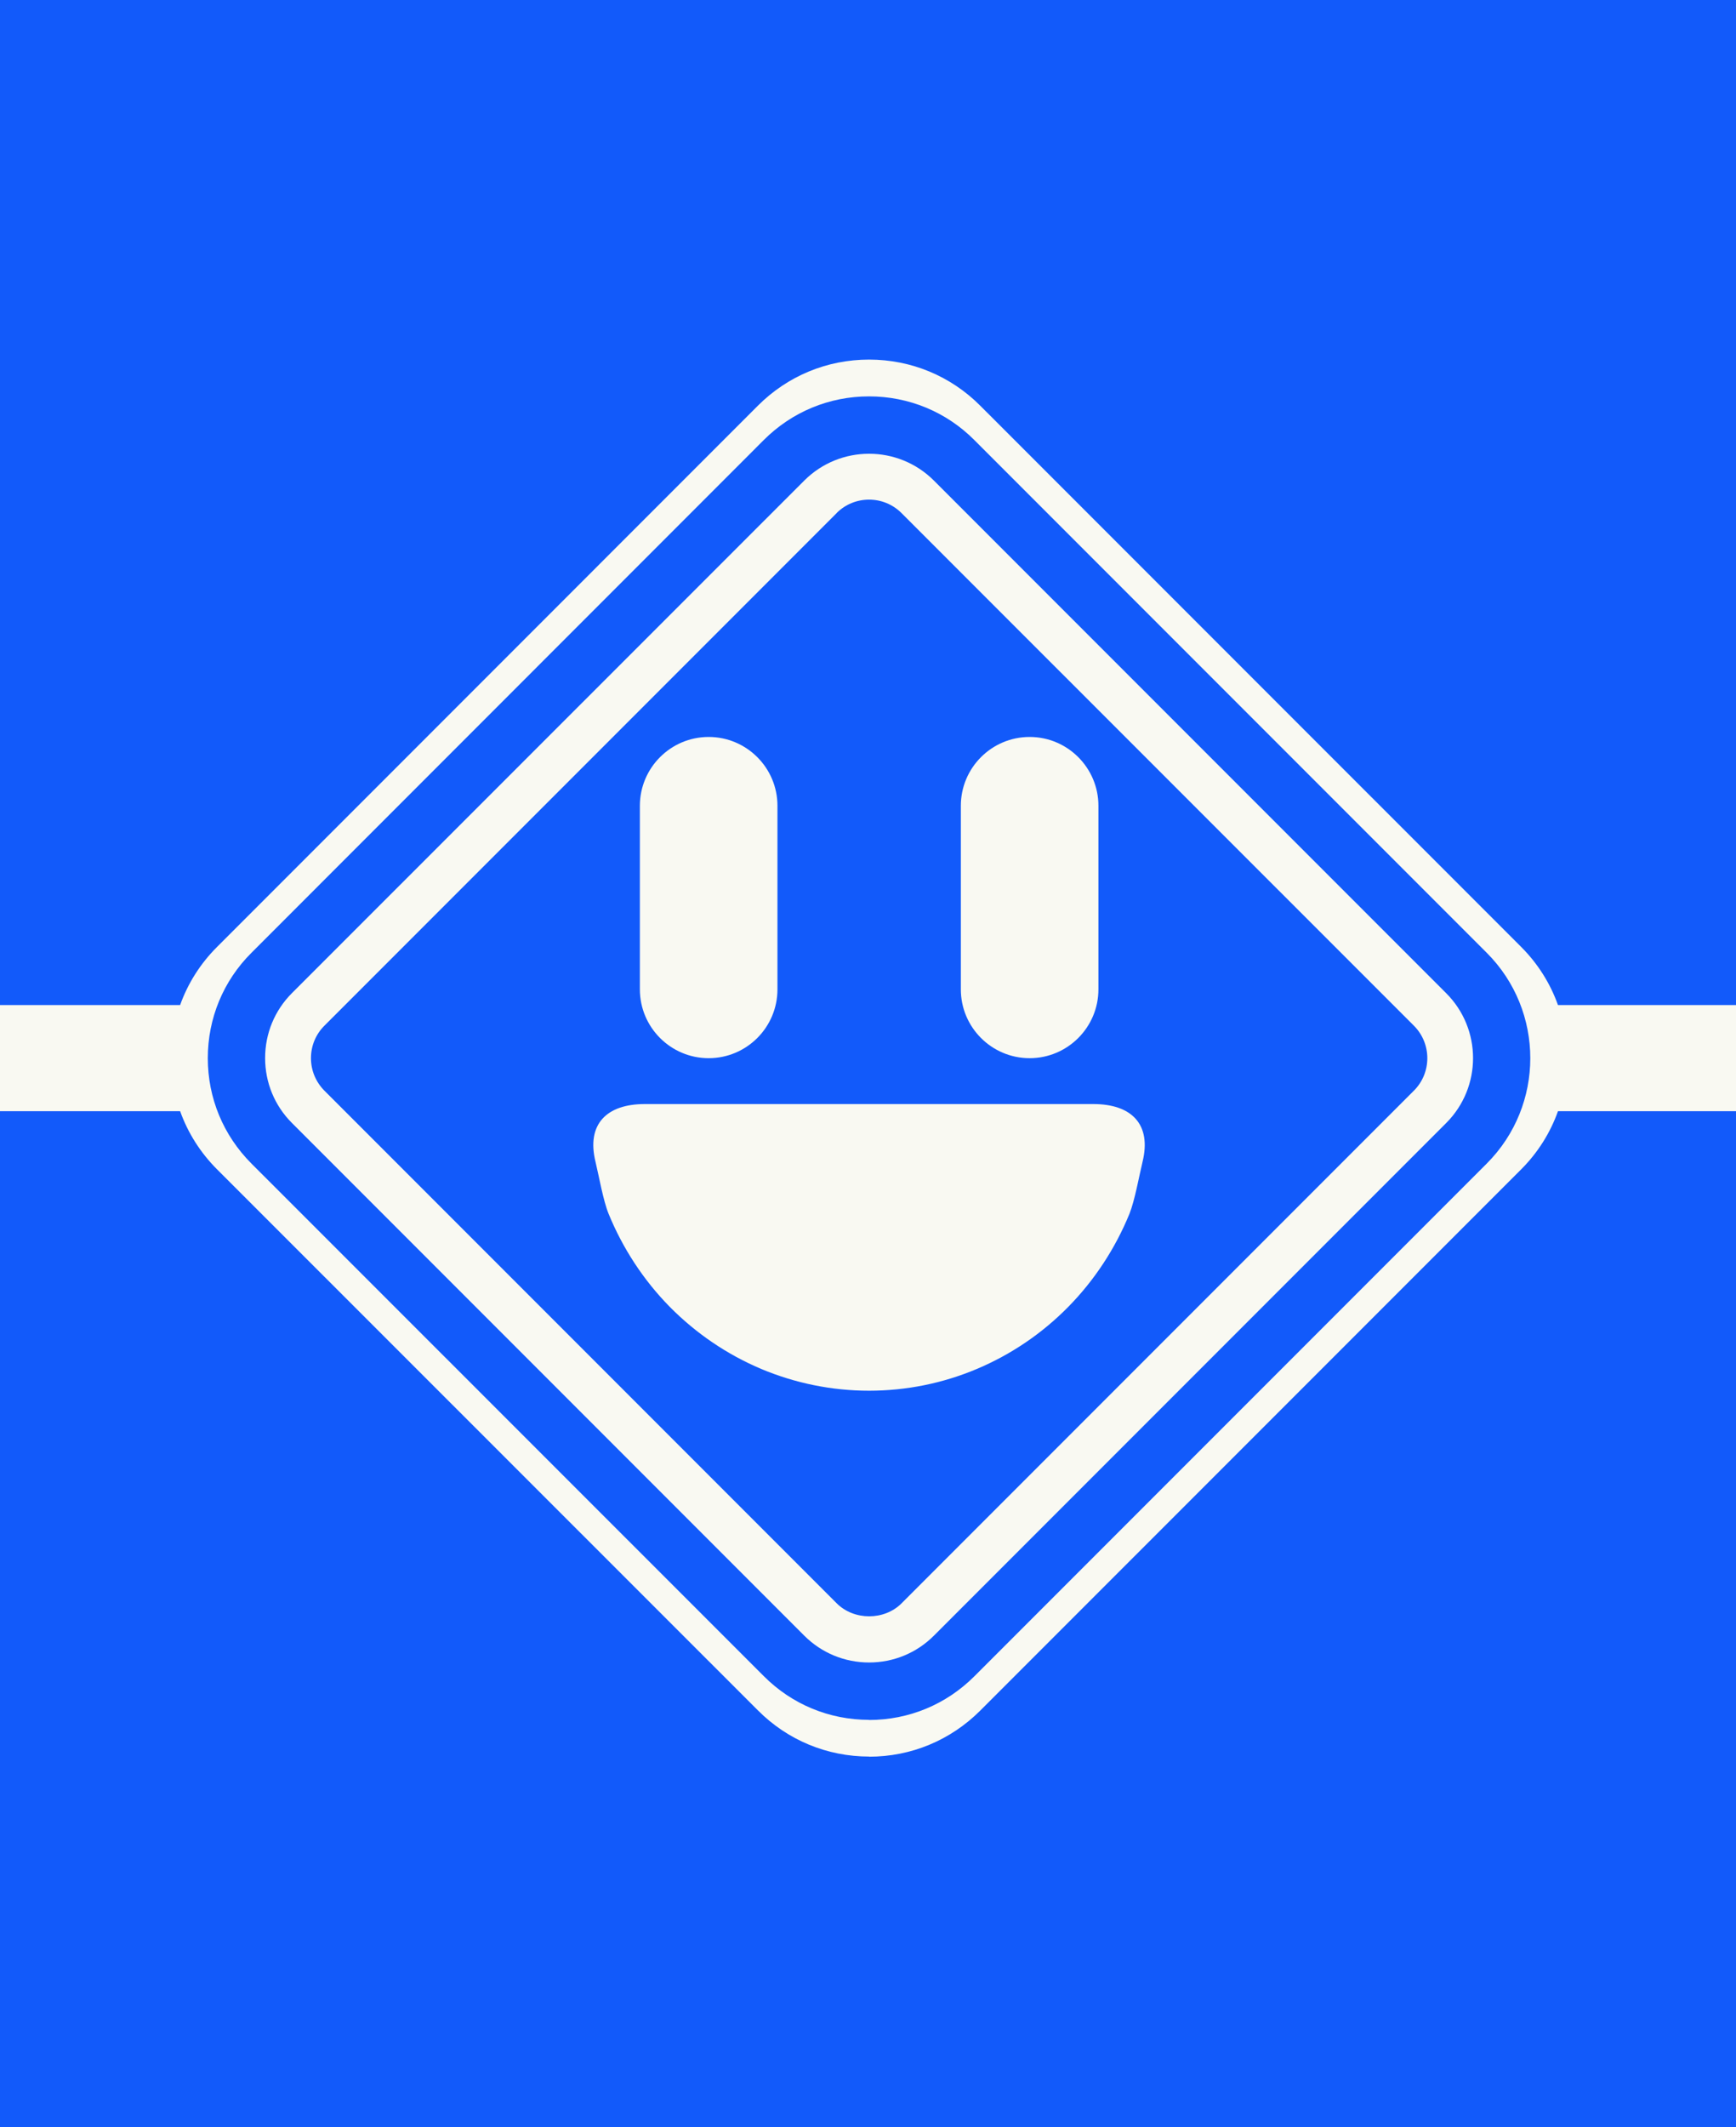 <?xml version="1.0" encoding="UTF-8"?><svg xmlns="http://www.w3.org/2000/svg" width="802" height="982" xmlns:xlink="http://www.w3.org/1999/xlink" viewBox="0 0 802 982"><rect x="0" y="0" width="802" height="982" fill="#333333" stroke="none"/><defs><clipPath id="b"><rect width="802" height="982" fill="none"/></clipPath><clipPath id="c"><rect x="96" y="183" width="611" height="611" fill="none"/></clipPath></defs><g clip-path="url(#b)"><rect width="802" height="982" fill="#125afa"/><path d="M350.17,789.65c13.7,13.75,31.98,21.3,51.38,21.3l-.06.06c19.4,0,37.63-7.55,51.38-21.3l249.86-249.83c7.85-7.85,13.53-17.06,17.03-26.87h109.23c13.26,0,24-10.97,24-24.5s-10.74-24.5-24-24.5h-109.23c-3.5-9.82-9.18-19.02-17.03-26.87l-249.86-249.83c-13.7-13.75-31.98-21.3-51.38-21.3s-37.63,7.55-51.38,21.3l-249.81,249.83c-7.74,7.71-13.52,16.88-17.09,26.87H-27c-13.25,0-24,10.97-24,24.5s10.75,24.5,24,24.5h110.22c3.57,9.98,9.34,19.14,17.08,26.87l249.86,249.77Z" fill="#f9f9f2" fill-rule="evenodd"/><g clip-path="url(#c)"><path d="M401.53,794c-18.38,0-35.7-7.15-48.67-20.18l-236.68-236.62c-13.03-13.03-20.18-30.29-20.18-48.67s7.15-35.7,20.18-48.67l236.63-236.68c13.03-13.03,30.29-20.18,48.67-20.18s35.7,7.15,48.67,20.18l236.68,236.68c26.85,26.85,26.85,70.49,0,97.34l-236.68,236.68c-13.03,13.03-30.29,20.18-48.67,20.18l.05-.05Z" fill="#125afa"/><path d="M401.53,767.52c-11.33,0-21.98-4.4-29.98-12.39l-236.68-236.68c-8-8-12.39-18.64-12.39-29.98s4.4-21.98,12.39-29.98l236.68-236.62c16.52-16.52,43.37-16.52,59.9,0l236.68,236.68c16.52,16.52,16.52,43.37,0,59.9l-236.68,236.68c-8,8-18.64,12.39-29.98,12.39h.05ZM386.54,236.86l-236.68,236.68c-4.02,4.02-6.2,9.32-6.2,14.99s2.22,10.96,6.2,14.99l236.68,236.68c8,8,21.98,8,29.98,0l236.68-236.68c8.26-8.26,8.26-21.71,0-29.98l-236.73-236.68c-8.26-8.26-21.71-8.26-29.98,0h.05Z" fill="#f9f9f2"/><path d="M295.61,372.01c0-17.53,14.25-31.78,31.78-31.78s31.78,14.25,31.78,31.78v84.74c0,17.53-14.25,31.78-31.78,31.78s-31.78-14.25-31.78-31.78v-84.74Z" fill="#f9f9f2"/><path d="M443.89,372.01c0-17.53,14.25-31.78,31.78-31.78s31.78,14.25,31.78,31.78v84.74c0,17.53-14.25,31.78-31.78,31.78s-31.78-14.25-31.78-31.78v-84.74Z" fill="#f9f9f2"/><path d="M505.12,509.71c17.64,0,26.96,9.37,22.72,26.64-1.54,6.36-3.6,17.9-6.04,23.99-6.57,16.05-16.15,30.66-28.23,42.95-12.08,12.29-26.43,22.03-42.26,28.7-15.78,6.67-32.73,10.06-49.84,10.06s-34.05-3.44-49.83-10.06c-15.78-6.67-30.13-16.42-42.26-28.7-12.08-12.29-21.66-26.9-28.23-42.95-2.49-6.09-4.5-17.64-6.04-23.99-4.24-17.32,5.14-26.64,22.72-26.64h207.29Z" fill="#f9f9f2"/></g></g></svg>